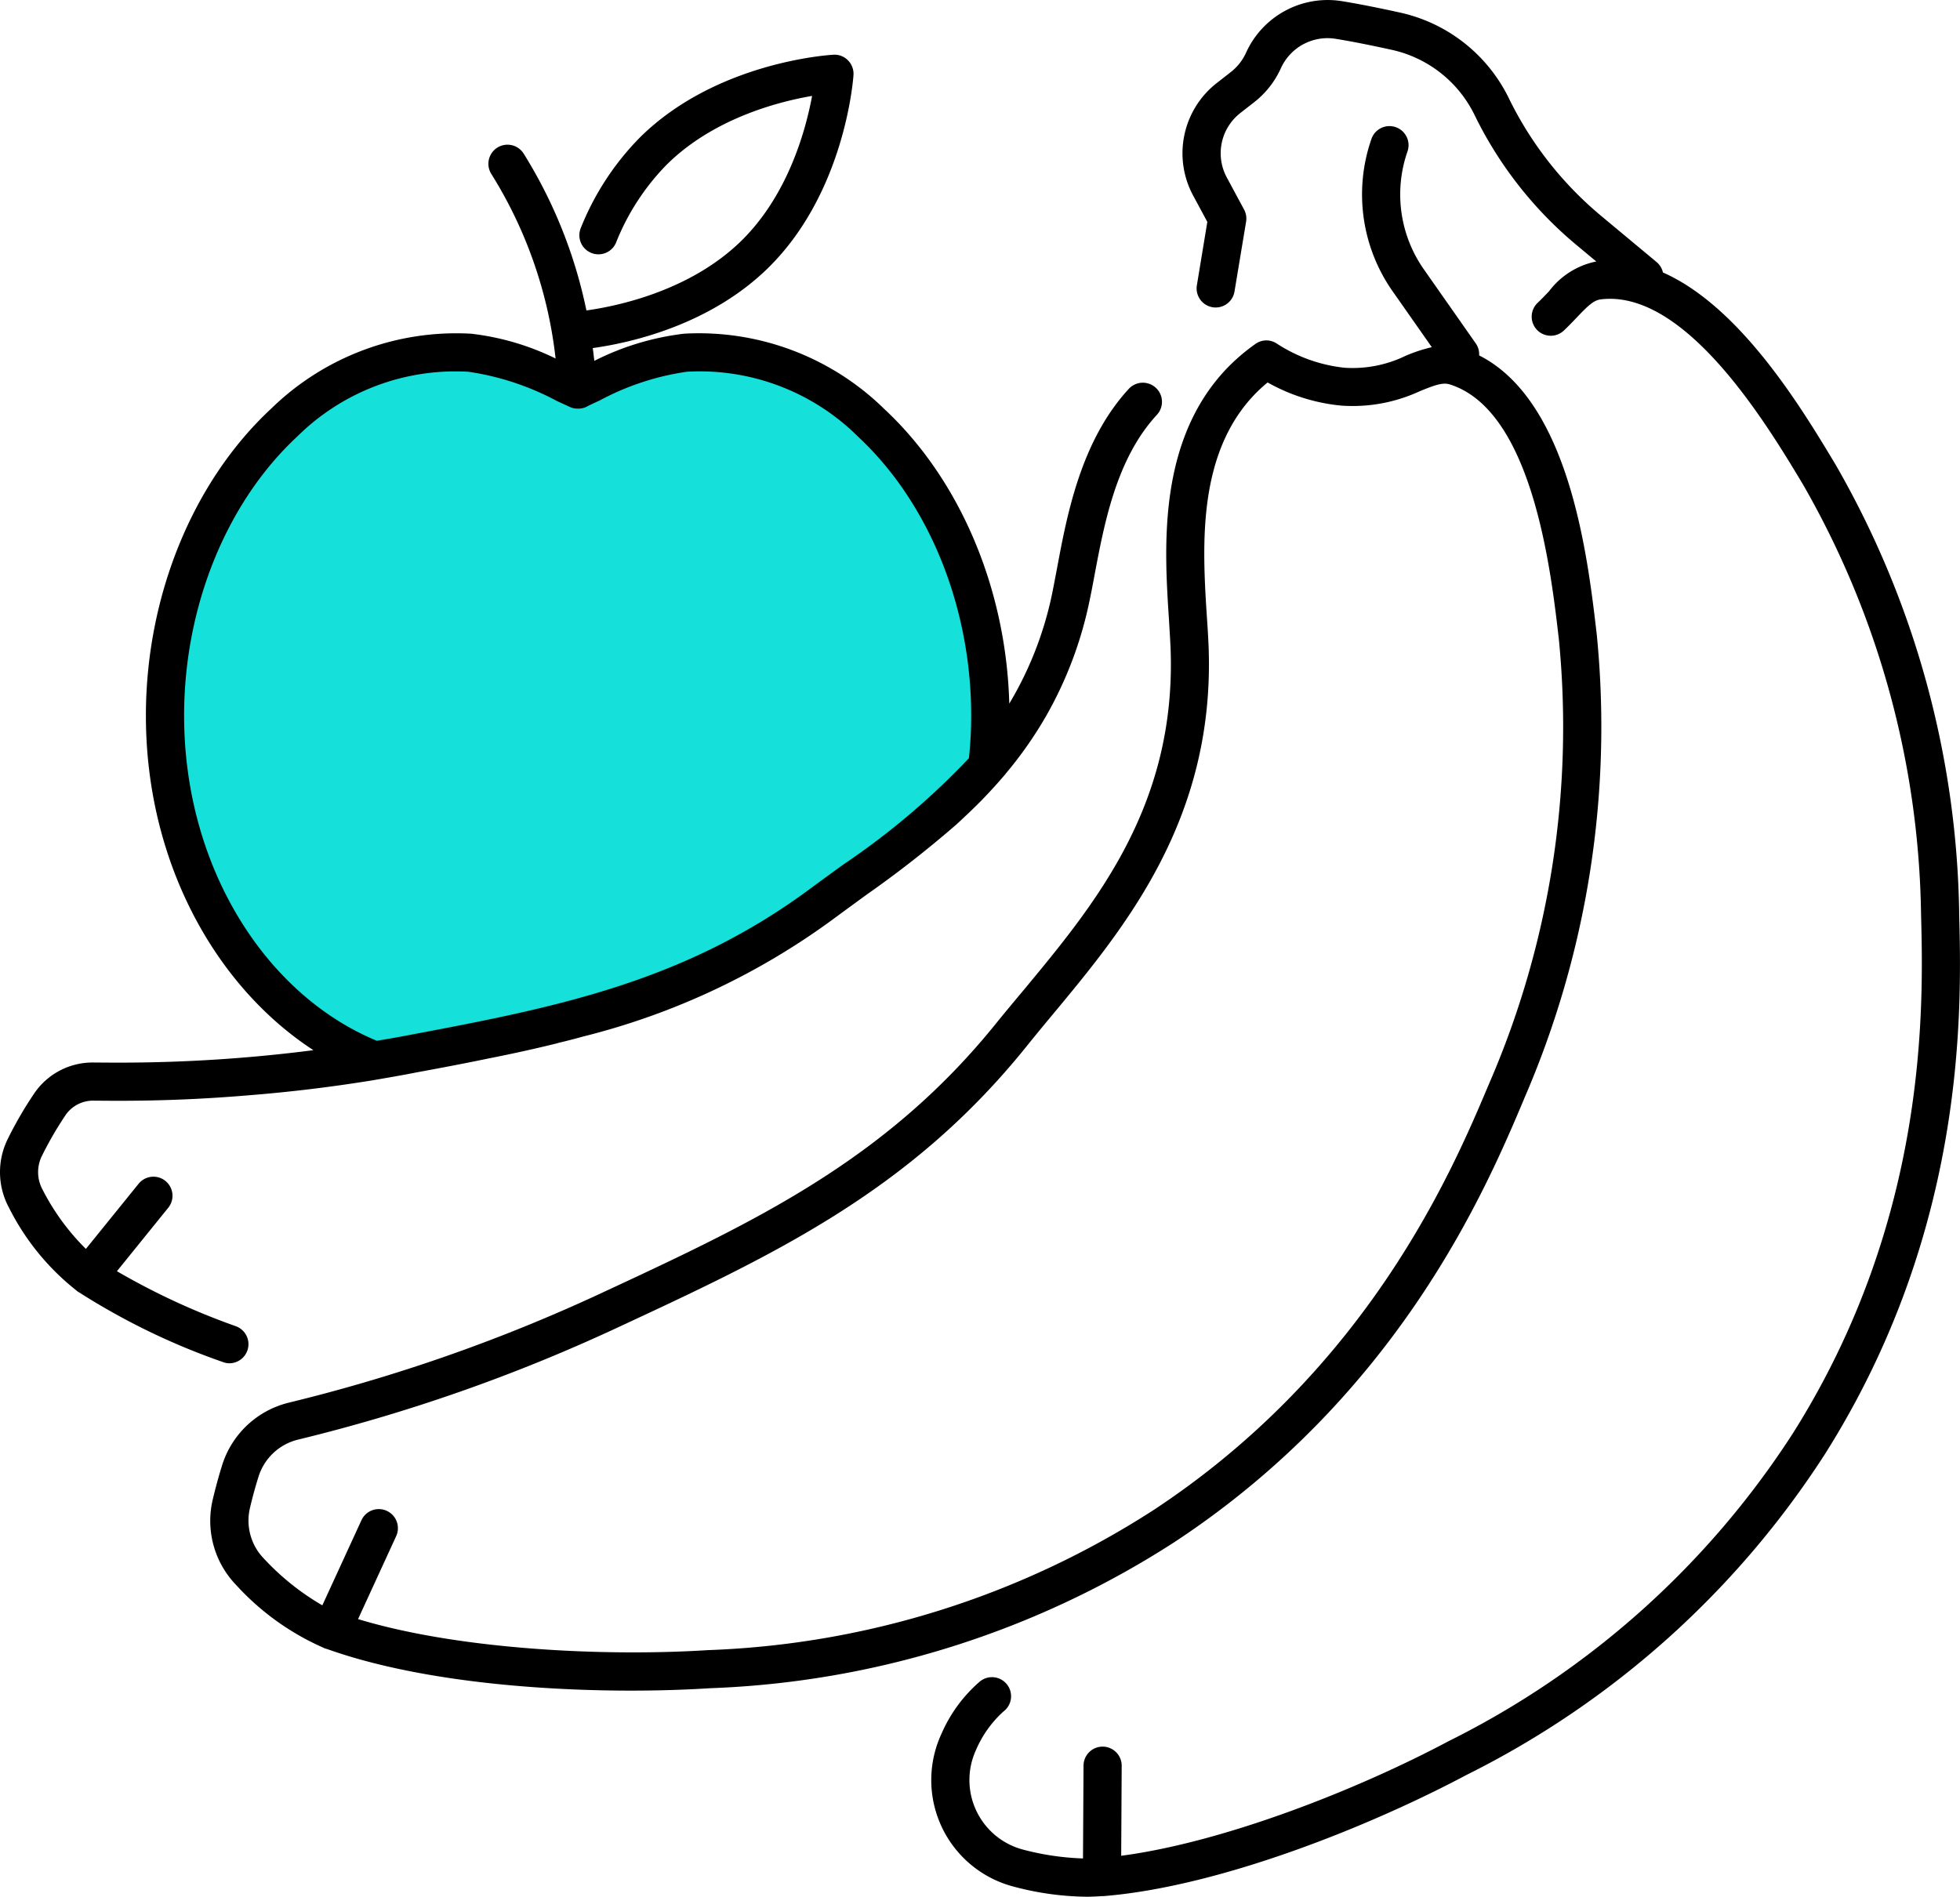 <?xml version="1.0" encoding="UTF-8"?> <svg xmlns="http://www.w3.org/2000/svg" xmlns:xlink="http://www.w3.org/1999/xlink" width="131.25" height="127.03" viewBox="0 0 131.25 127.03"><defs><clipPath id="clip-path"><rect id="Rectangle_3286" data-name="Rectangle 3286" width="131.25" height="127.03" fill="none"></rect></clipPath></defs><g id="Group_7164" data-name="Group 7164" transform="translate(0 12.639)"><g id="Group_7163" data-name="Group 7163" transform="translate(0 -12.639)" clip-path="url(#clip-path)"><path id="Path_3568" data-name="Path 3568" d="M63.94,42.528c0,.375-.009.741-.025,1.107-.009.307-.025.613-.051.911a26.454,26.454,0,0,1-.476,3.621c-.563.571-1.134,1.107-1.7,1.634a73.391,73.391,0,0,1-6.046,4.728c-.7.511-1.381,1.005-2.036,1.491a47.854,47.854,0,0,1-17,8.015c-.536.153-1.082.289-1.627.418-.017.008-.025.017-.042.017a15.881,15.881,0,0,1-4.71,1.04c-1.567.324-3.159.629-4.8.927a16.983,16.983,0,0,1-3.339-1.064,15.723,15.723,0,0,1-1.465-.716C13.57,60.823,8.673,52.356,8.673,42.528c0-13.431,9.164-25.134,20.406-24.316A17.82,17.82,0,0,1,35,20.086c.442.195.885.4,1.311.6.418-.189.834-.383,1.261-.58a17.533,17.533,0,0,1,5.961-1.891C54.775,17.4,63.94,29.1,63.94,42.528" transform="translate(2.376 4.978)" fill="#15e0da"></path><path id="Path_3569" data-name="Path 3569" d="M99.018,71.806A62.593,62.593,0,0,0,103.9,40.7c-.6-5.179-1.806-15.638-7.879-18.713h0a1.263,1.263,0,0,0-.223-.8l-3.486-4.975a8.74,8.74,0,0,1-1.089-7.883,1.277,1.277,0,1,0-2.412-.843,11.3,11.3,0,0,0,1.408,10.194l2.633,3.756h0a10.326,10.326,0,0,0-1.754.578,8.112,8.112,0,0,1-4.081.8,10.283,10.283,0,0,1-4.557-1.627,1.255,1.255,0,0,0-1.422.034,13.5,13.5,0,0,0-1.908,1.634c-4.65,4.864-4.19,12.026-3.883,16.763.042.706.084,1.362.111,1.967.409,10.578-5.077,17.179-9.914,23-.614.733-1.21,1.447-1.781,2.154C56.21,75.98,47.345,80.093,37.081,84.863A112.4,112.4,0,0,1,16.334,92.12a6.225,6.225,0,0,0-4.489,4.2c-.213.682-.426,1.449-.622,2.274a6.187,6.187,0,0,0,1.567,5.749,17.334,17.334,0,0,0,5.836,4.194l.029.017a1.3,1.3,0,0,0,.209.07c.019.005.037.017.059.02,5.833,2.07,13.73,2.768,20.313,2.768,1.907,0,3.7-.06,5.306-.162a61.371,61.371,0,0,0,31.08-9.787c15.091-9.939,20.91-23.762,23.4-29.657M44.38,108.7c-7.009.443-16.72-.042-23.431-2.078h0l2.552-5.554A1.278,1.278,0,0,0,21.176,100l-2.619,5.7h0a16.879,16.879,0,0,1-3.917-3.135,3.654,3.654,0,0,1-.929-3.389c.18-.767.375-1.465.571-2.087a3.685,3.685,0,0,1,2.649-2.488,114.633,114.633,0,0,0,21.226-7.426c10.552-4.906,19.666-9.139,27.493-18.832.562-.7,1.149-1.414,1.745-2.13,4.881-5.868,10.954-13.166,10.51-24.733-.025-.622-.068-1.3-.118-2.028-.085-1.285-.171-2.716-.171-4.181,0-3.723.58-7.751,3.356-10.655a10.356,10.356,0,0,1,.885-.818,12.439,12.439,0,0,0,4.915,1.55,10.68,10.68,0,0,0,5.272-.962c.963-.392,1.525-.605,2-.46C99.6,25.661,100.832,36.409,101.36,41A60.039,60.039,0,0,1,96.668,70.81c-2.4,5.69-8.007,19-22.46,28.515A58.871,58.871,0,0,1,44.38,108.7" transform="translate(3.028 1.816)"></path><path id="Path_3570" data-name="Path 3570" d="M15.358,90.516a1.279,1.279,0,0,0,.443-2.479A46.922,46.922,0,0,1,7.83,84.35L11.267,80.1a1.277,1.277,0,0,0-1.986-1.606l-3.53,4.363a15.55,15.55,0,0,1-2.9-3.968,2.456,2.456,0,0,1-.034-2.283,23.692,23.692,0,0,1,1.6-2.75,2.234,2.234,0,0,1,1.805-.929l1.338.009h.442c2.845,0,5.7-.12,8.534-.358q4.229-.332,8.423-1.014c.783-.135,1.576-.271,2.359-.417.162-.034.324-.06.478-.094,1.634-.3,3.227-.6,4.8-.927,1.6-.316,3.167-.656,4.71-1.04.017,0,.025-.009.042-.017.545-.129,1.091-.265,1.627-.418a47.838,47.838,0,0,0,17-8.014c.656-.485,1.338-.98,2.036-1.491a73.4,73.4,0,0,0,6.048-4.728c.571-.527,1.141-1.064,1.7-1.634.536-.554,1.065-1.133,1.585-1.747V51.03a26.476,26.476,0,0,0,2.734-3.91,26.2,26.2,0,0,0,2.861-7.572c.12-.562.238-1.175.358-1.831.656-3.475,1.465-7.793,4.174-10.723a1.281,1.281,0,0,0-1.883-1.738c-3.2,3.475-4.13,8.4-4.8,11.992-.12.631-.231,1.227-.341,1.763a23.683,23.683,0,0,1-2.861,7.325c-.205-7.691-3.3-15.016-8.381-19.743a17.726,17.726,0,0,0-13.389-5.033,17.949,17.949,0,0,0-6.018,1.82l-.07-.609c-.01-.083-.025-.164-.036-.247,2.353-.324,7.8-1.471,11.784-5.405,5.095-5.037,5.655-12.561,5.677-12.88a1.279,1.279,0,0,0-.367-.984,1.252,1.252,0,0,0-.98-.377c-.318.018-7.849.493-12.943,5.529a18.262,18.262,0,0,0-3.98,6.1,1.278,1.278,0,0,0,2.362.975,15.751,15.751,0,0,1,3.414-5.255c3.107-3.072,7.431-4.2,9.722-4.591-.422,2.287-1.6,6.6-4.7,9.668-3.464,3.423-8.425,4.423-10.412,4.7a32.062,32.062,0,0,0-4.2-10.5A1.278,1.278,0,1,0,32.9,10.861a29.452,29.452,0,0,1,4.287,12.206l.018.155h0a17.342,17.342,0,0,0-5.655-1.66,17.739,17.739,0,0,0-13.38,5.008c-5.263,4.888-8.4,12.579-8.4,20.577,0,9.632,4.531,18.039,11.217,22.4a101.64,101.64,0,0,1-12.972.834H7.573l-1.336-.009H6.211a4.725,4.725,0,0,0-3.884,2.019A25.91,25.91,0,0,0,.538,75.457a5.013,5.013,0,0,0,.069,4.65,16.445,16.445,0,0,0,4.523,5.544.89.89,0,0,0,.187.129,45.73,45.73,0,0,0,9.6,4.65,1.166,1.166,0,0,0,.443.085m-3.032-43.37c0-7.3,2.836-14.291,7.58-18.7a15.047,15.047,0,0,1,11.455-4.335,18.086,18.086,0,0,1,5.928,1.958l.869.4a1.239,1.239,0,0,0,.529.111h.028l.017,0a1.169,1.169,0,0,0,.149-.009,1.262,1.262,0,0,0,.533-.192l.014-.006c.24-.111.469-.222.716-.333A17.633,17.633,0,0,1,46,24.108a15.041,15.041,0,0,1,11.463,4.352c4.744,4.421,7.572,11.4,7.572,18.687a26.146,26.146,0,0,1-.153,2.845,49.93,49.93,0,0,1-8.372,7.095q-1.061.766-2.07,1.507C45.772,65.083,37,66.727,26.855,68.635c-.536.1-1.082.195-1.626.28-7.5-3.108-12.9-11.694-12.9-21.769" transform="translate(0 0.788)"></path><path id="Path_3571" data-name="Path 3571" d="M117.787,61.12a62,62,0,0,0-8.29-30.025c-2.222-3.7-6.328-10.536-11.547-12.847a1.273,1.273,0,0,0-.422-.693l-3.714-3.094A23.871,23.871,0,0,1,87.63,6.578,10.662,10.662,0,0,0,80.319.836c-1.5-.329-2.8-.585-3.87-.759a6,6,0,0,0-6.414,3.449,3.454,3.454,0,0,1-1.013,1.293l-.947.74a5.969,5.969,0,0,0-1.58,7.547l.945,1.754-.7,4.247a1.278,1.278,0,0,0,1.051,1.47,1.326,1.326,0,0,0,.211.017,1.277,1.277,0,0,0,1.257-1.068l.777-4.678a1.277,1.277,0,0,0-.136-.815l-1.152-2.139a3.418,3.418,0,0,1,.9-4.323l.947-.74a6.026,6.026,0,0,0,1.768-2.256A3.429,3.429,0,0,1,76.037,2.6c1.026.167,2.282.414,3.734.733a8.11,8.11,0,0,1,5.556,4.352c0,.008.036.073.039.08a26.328,26.328,0,0,0,6.813,8.66l1.31,1.092-.027,0a5.25,5.25,0,0,0-3.138,1.989c-.237.248-.487.512-.764.775a1.277,1.277,0,1,0,1.756,1.856c.311-.294.592-.589.859-.868.7-.738,1.122-1.157,1.6-1.217,5.7-.706,11.183,8.446,13.54,12.373a59.405,59.405,0,0,1,7.918,28.761c.159,6.1.534,20.376-8.592,34.825a58.311,58.311,0,0,1-23.04,20.6c-6.129,3.263-15.058,6.774-21.929,7.678l.033-6.026a1.276,1.276,0,0,0-1.269-1.284h-.008a1.278,1.278,0,0,0-1.278,1.27l-.036,6.219a17.926,17.926,0,0,1-4.024-.595,4.818,4.818,0,0,1-3.147-6.655,7.406,7.406,0,0,1,1.836-2.585,1.278,1.278,0,1,0-1.589-2,9.733,9.733,0,0,0-2.553,3.486,7.373,7.373,0,0,0,4.809,10.229,19.637,19.637,0,0,0,4.907.684c.345,0,.682-.017,1.012-.041h.019l.034,0c.023,0,.048,0,.071,0,7.886-.638,18.024-4.772,24.311-8.119a60.7,60.7,0,0,0,24-21.488c9.539-15.105,9.151-29.928,8.984-36.257" transform="translate(13.408 0)"></path></g></g></svg> 